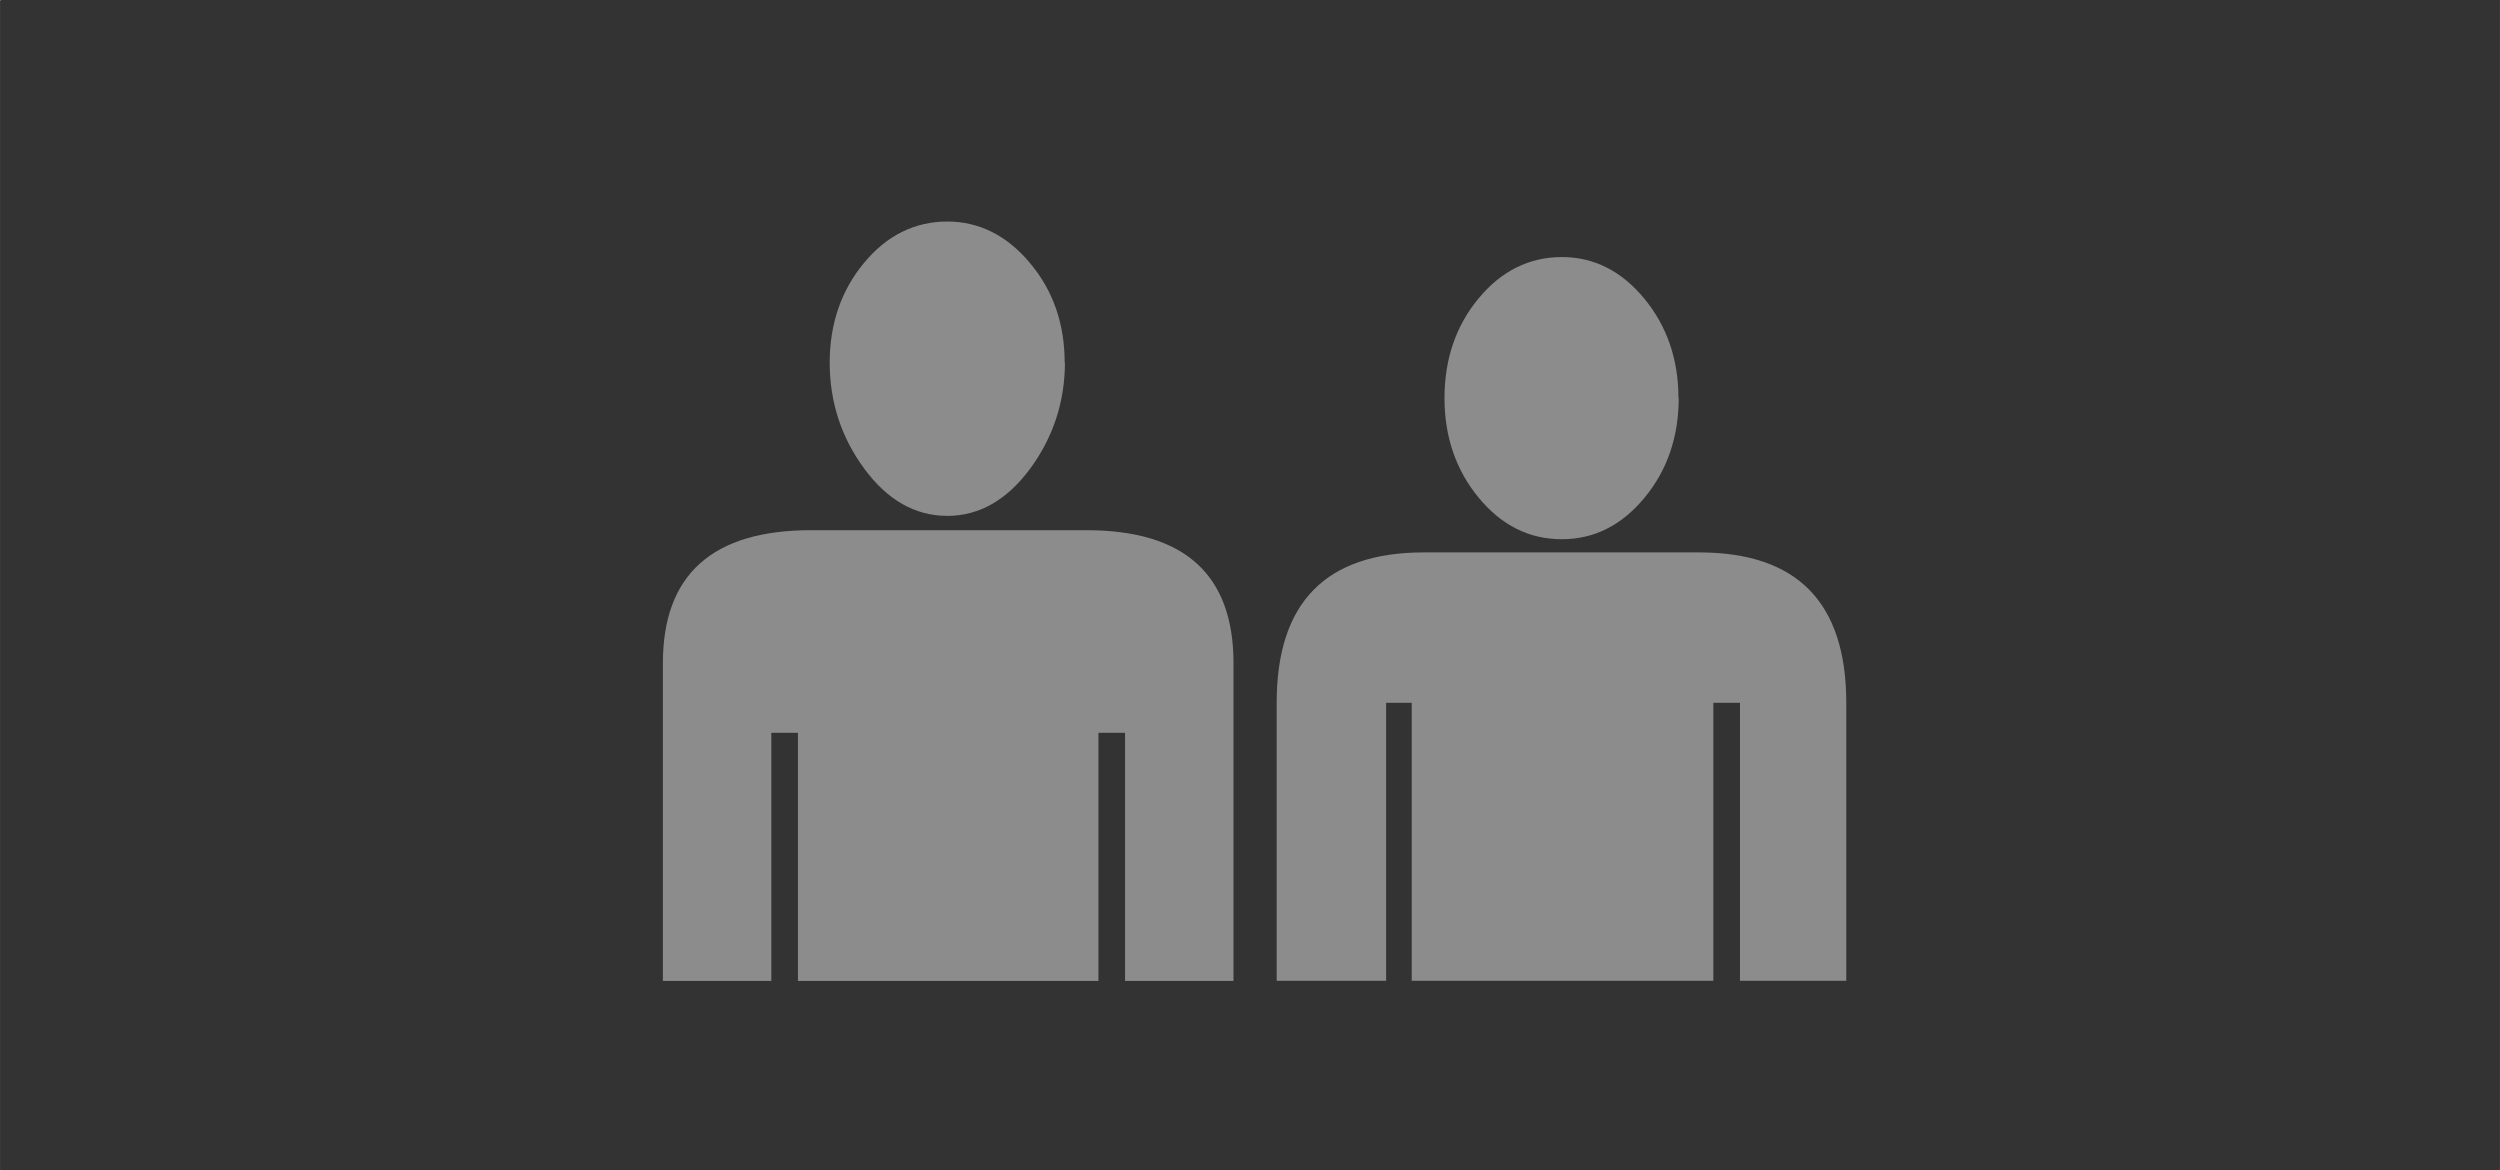 <?xml version="1.0" encoding="UTF-8"?>
<!DOCTYPE svg PUBLIC "-//W3C//DTD SVG 1.1//EN" "http://www.w3.org/Graphics/SVG/1.1/DTD/svg11.dtd">
<!-- Creator: CorelDRAW -->
<svg xmlns="http://www.w3.org/2000/svg" xml:space="preserve" width="55mm" height="25.75mm" style="shape-rendering:geometricPrecision; text-rendering:geometricPrecision; image-rendering:optimizeQuality; fill-rule:evenodd; clip-rule:evenodd"
viewBox="0 0 19.917 9.325"
 xmlns:xlink="http://www.w3.org/1999/xlink">
 <rect x="0" y="0" width="19.917" height="9.325" fill="#333333" stroke="none"/>
 <defs>
  <style type="text/css">
   <![CDATA[
    .fil0 {fill:#8C8C8C}
    .fil1 {fill:white}
   ]]>
  </style>
 </defs>
 <g id="Ebene_x0020_1">
  <g id="_370408104">
   <path id="_153751800" class="fil0" d="M8.484 2.887c0,0.315 -0.095,0.599 -0.277,0.847 -0.185,0.25 -0.406,0.376 -0.66,0.376 -0.256,0 -0.477,-0.126 -0.66,-0.374 -0.185,-0.25 -0.277,-0.534 -0.277,-0.847 0,-0.309 0.092,-0.576 0.273,-0.794 0.181,-0.219 0.404,-0.33 0.664,-0.33 0.254,0 0.475,0.111 0.658,0.33 0.185,0.219 0.277,0.485 0.277,0.794l0.002 -0.002zm0.479 4.928l0 -1.977 -0.212 0 0 1.977 -2.394 0 0 -1.977 -0.212 0 0 1.977 -0.864 0 0 -2.532c0,-0.706 0.395,-1.059 1.181,-1.059l2.192 0c0.782,0 1.173,0.353 1.173,1.059l0 2.532 -0.864 0z"/>
   <path id="_370407672" class="fil0" d="M13.374 3.17c0,0.311 -0.092,0.578 -0.273,0.796 -0.181,0.219 -0.401,0.33 -0.658,0.33 -0.261,0 -0.481,-0.111 -0.662,-0.33 -0.181,-0.219 -0.273,-0.485 -0.273,-0.794 0,-0.309 0.09,-0.576 0.271,-0.794 0.181,-0.219 0.404,-0.33 0.664,-0.33 0.256,0 0.475,0.111 0.656,0.33 0.181,0.219 0.273,0.485 0.273,0.794l0.002 -0.002zm-2.127 4.644l0 -2.215 -0.204 0 0 2.215 -0.872 0 0 -2.215c0,-0.799 0.391,-1.198 1.173,-1.198l2.192 0c0.782,0 1.173,0.399 1.173,1.198l0 2.215 -0.847 0 0 -2.215 -0.212 0 0 2.215 -2.402 0z"/>
  </g>
  <g id="_376688280">
   <rect id="_370989032" class="fil1" width="0.004" height="0.004"/>
   <rect id="_370988960" class="fil1" x="19.913" y="9.321" width="0.004" height="0.004"/>
  </g>
 </g>
</svg>
